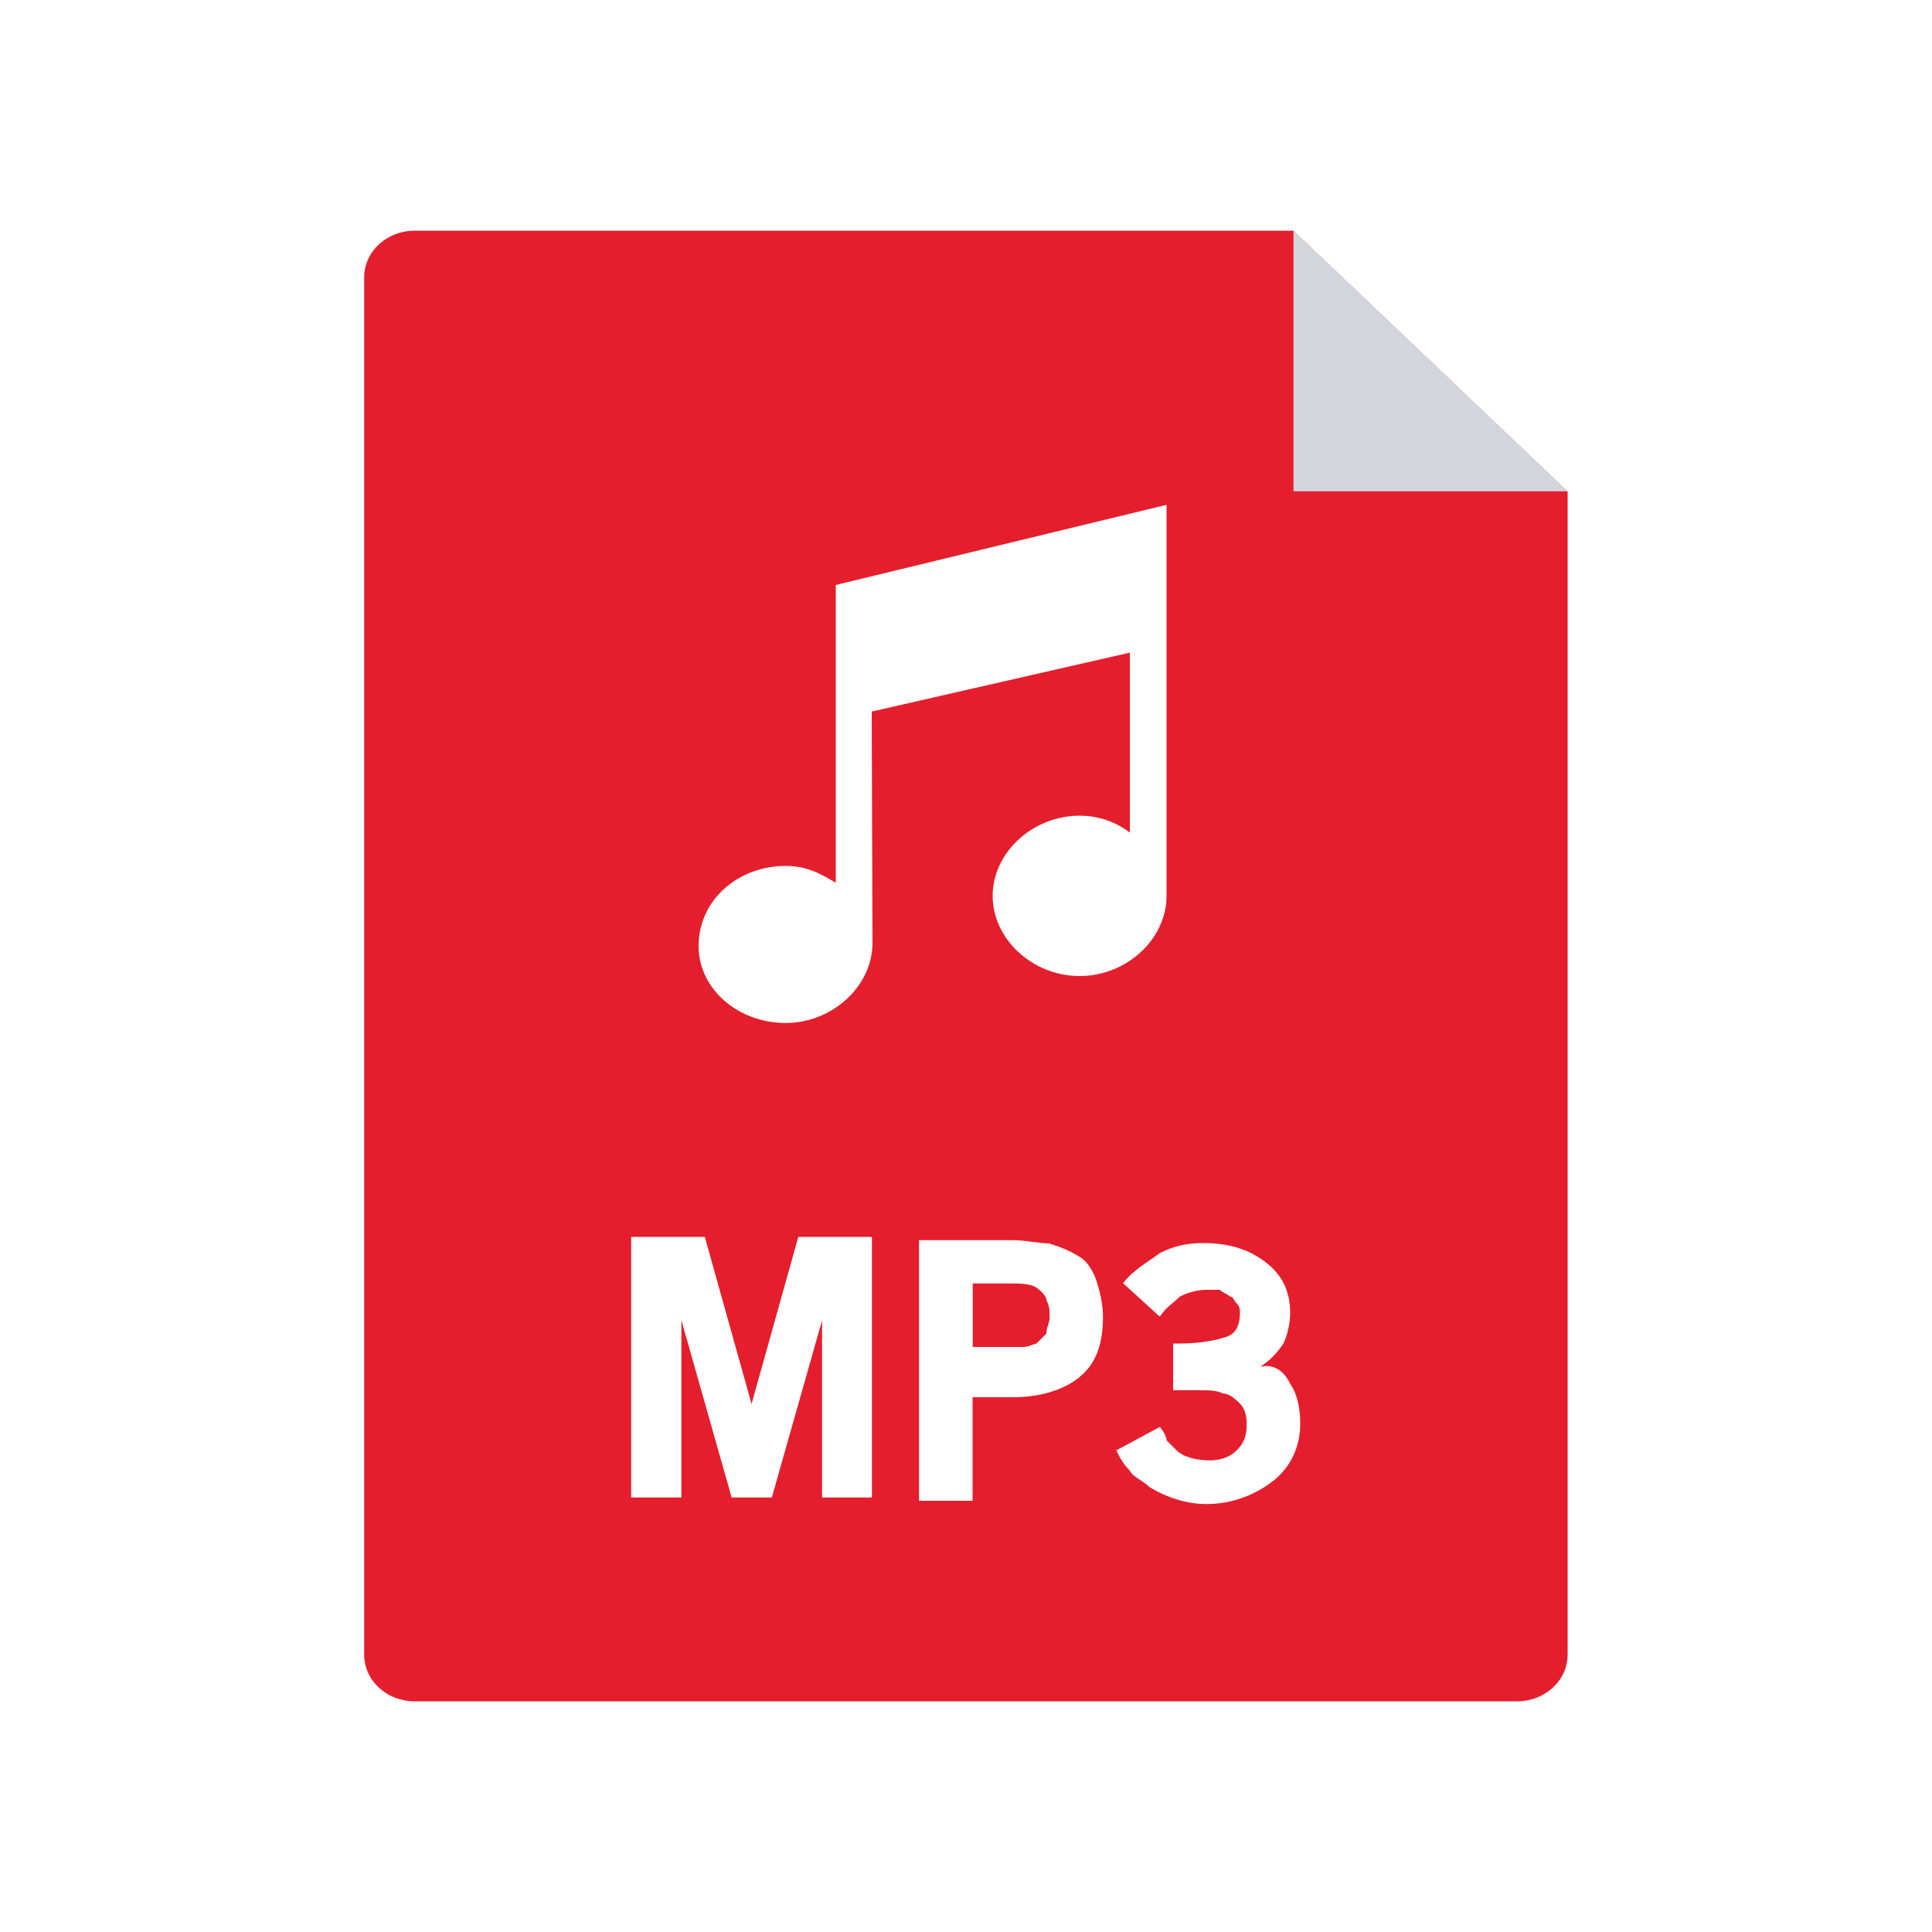 <?xml version="1.0" encoding="UTF-8"?>
<svg id="audio" xmlns="http://www.w3.org/2000/svg" viewBox="0 0 100 100">
  <g>
    <path d="m53.81,66.78c-.35-.35-.87-.35-1.73-.35h-1.73v3.29h2.6c.35,0,.52-.17.69-.17.17-.17.35-.35.52-.52,0-.35.17-.52.17-.87s0-.52-.17-.87c0-.17-.17-.35-.35-.52Z" fill="#e41e2c"/>
    <path d="m66.95,11.94H21.45c-1.38,0-2.6,1.04-2.6,2.42v71.28c0,1.38,1.21,2.42,2.6,2.42h57.09c1.38,0,2.6-1.04,2.6-2.42V25.44l-14.19-13.49Zm-21.8,65.57h-2.6v-9.17l-2.6,9.17h-2.08l-2.6-9.17v9.17h-2.6v-13.49h3.81l2.42,8.65,2.42-8.65h3.81v13.49Zm-1.9-47.23l17.13-4.15v20.24c0,2.25-2.08,4.15-4.5,4.15s-4.5-1.9-4.5-4.15,2.08-4.15,4.5-4.15c1.04,0,1.9.35,2.6.87v-9.31l-13.36,3.05.04,11.97c0,2.25-2.08,4.15-4.5,4.15s-4.5-1.73-4.5-3.98c0-2.42,2.08-4.15,4.5-4.15,1.04,0,1.73.35,2.6.87v-15.4Zm12.63,41c-.87.69-2.08,1.04-3.46,1.04h-2.08v5.36h-2.77v-13.49h4.84c.69,0,1.38.17,1.9.17.52.17,1.04.35,1.56.69.35.17.69.69.87,1.21.17.52.35,1.21.35,1.9,0,1.38-.35,2.42-1.21,3.11Zm10.03,5.36c-.87.69-2.08,1.21-3.46,1.21-1.04,0-2.08-.35-2.94-.87-.35-.35-.87-.52-1.04-.87-.35-.35-.52-.69-.69-1.04l2.25-1.21c.17.17.35.52.35.69.17.17.35.35.52.52.35.35,1.04.52,1.73.52.52,0,1.04-.17,1.38-.52.35-.35.52-.69.52-1.38,0-.52-.17-.87-.35-1.04-.17-.17-.52-.52-.87-.52-.35-.17-.69-.17-1.21-.17h-1.38v-2.42h.35c1.04,0,1.9-.17,2.42-.35.52-.17.69-.69.69-1.21,0-.17,0-.35-.17-.52-.17-.17-.17-.35-.35-.35-.17-.17-.35-.17-.52-.35h-.69c-.52,0-1.04.17-1.38.35-.35.35-.69.52-1.04,1.04l-1.9-1.73c.52-.69,1.21-1.04,1.9-1.56.69-.35,1.38-.52,2.25-.52,1.38,0,2.42.35,3.29,1.04.87.69,1.21,1.56,1.21,2.6,0,.52-.17,1.21-.35,1.56-.35.52-.69.87-1.21,1.21.69-.17,1.21.17,1.56.87.35.52.52,1.21.52,2.08,0,1.21-.52,2.25-1.38,2.94Z" fill="#e41e2c"/>
  </g>
  <polygon points="81.14 25.43 66.95 25.43 66.95 11.94 81.14 25.43" fill="#d3d5dd"/>
</svg>
